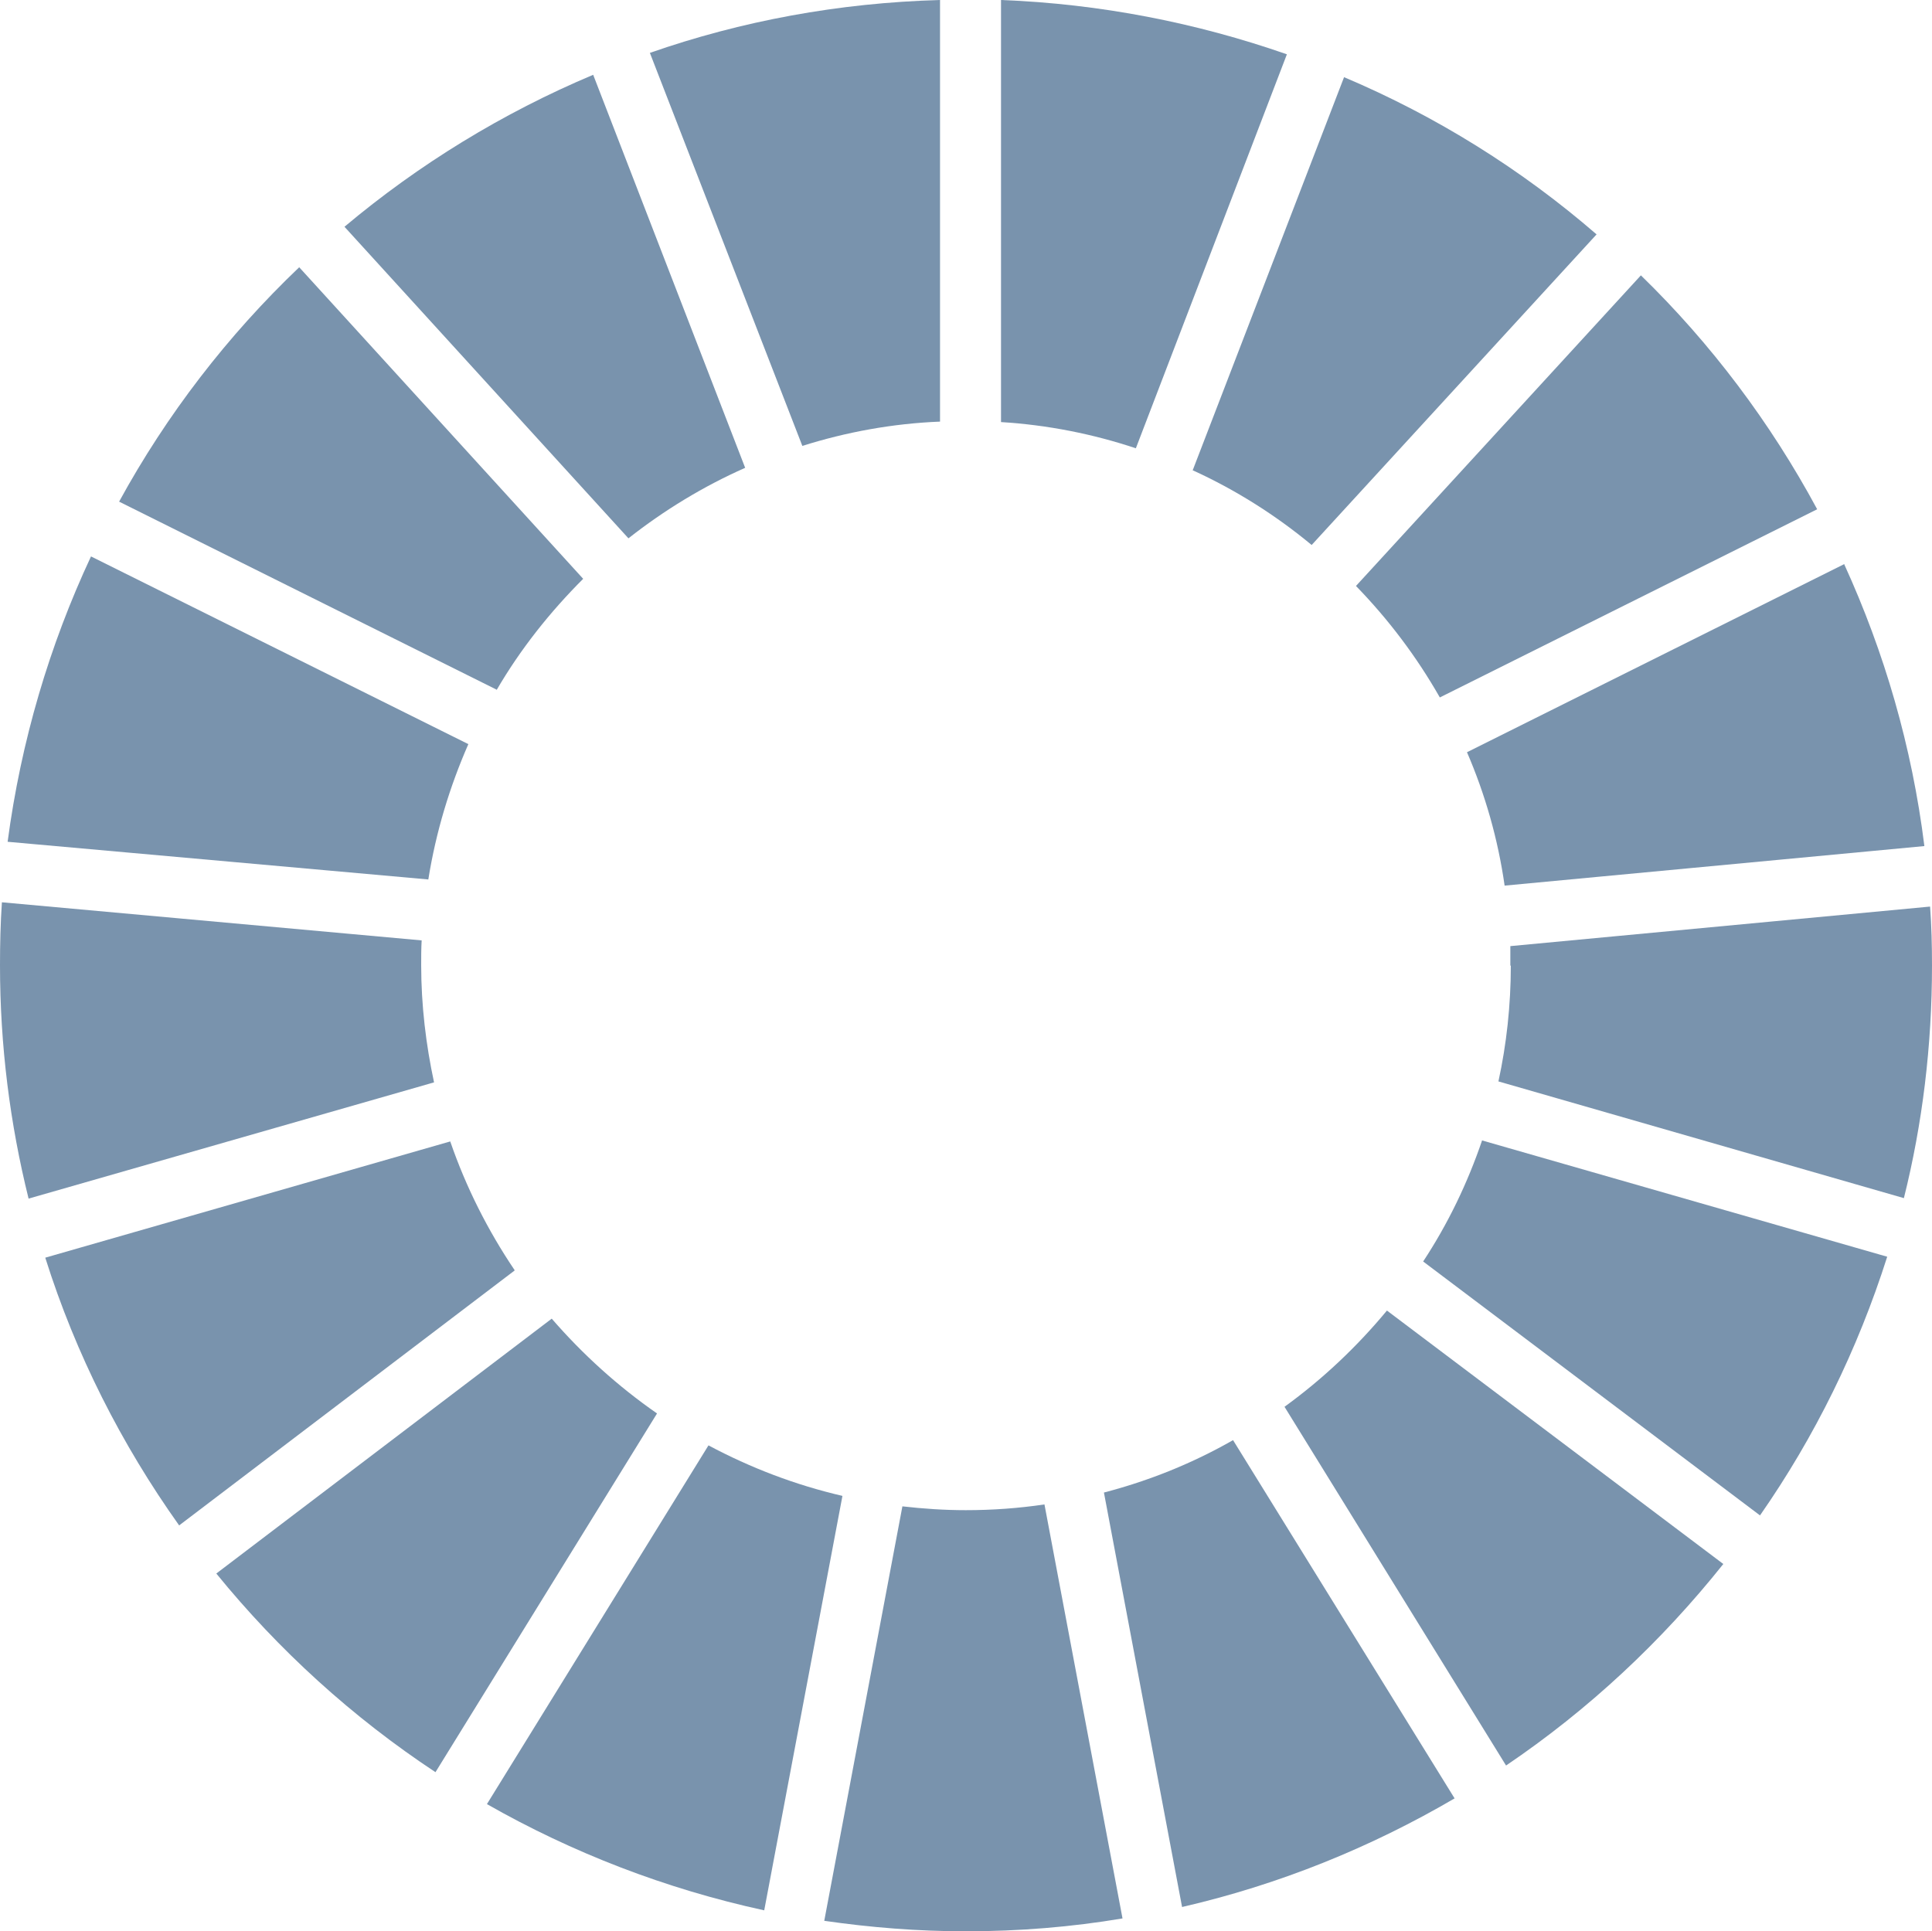 <?xml version="1.0" encoding="UTF-8"?><svg id="_レイヤー_2" xmlns="http://www.w3.org/2000/svg" viewBox="0 0 40.55 40.54"><defs><style>.cls-1{fill:#7993ad;}</style></defs><g id="COMPANY"><g><path class="cls-1" d="M10.42,14.49c.5-.86,1.12-1.64,1.82-2.34L6.28,5.61c-1.5,1.43-2.78,3.09-3.78,4.92l7.93,3.95Z"/><path class="cls-1" d="M25.03,9.87c.9,.41,1.74,.94,2.5,1.57l5.98-6.52c-1.57-1.36-3.36-2.48-5.3-3.3l-3.18,8.26Z"/><path class="cls-1" d="M38.71,11.84l-7.92,3.95c.38,.88,.65,1.82,.79,2.8l8.81-.83c-.26-2.09-.84-4.07-1.68-5.91"/><path class="cls-1" d="M30.22,14.64l7.92-3.95c-.98-1.82-2.23-3.48-3.7-4.91l-5.98,6.52c.68,.7,1.27,1.48,1.76,2.34"/><path class="cls-1" d="M8.84,20.27c0-.18,0-.36,.01-.53L.04,18.94c-.03,.44-.04,.88-.04,1.32,0,1.69,.21,3.33,.6,4.9l8.51-2.44c-.17-.79-.27-1.62-.27-2.46"/><path class="cls-1" d="M29.11,27.51c-.63,.76-1.35,1.44-2.15,2.02l4.65,7.53c1.73-1.17,3.26-2.6,4.56-4.23l-7.06-5.32Z"/><path class="cls-1" d="M31.71,20.27c0,.83-.09,1.65-.26,2.43l8.51,2.45c.39-1.56,.59-3.2,.59-4.88,0-.42-.01-.83-.04-1.24l-8.81,.83c0,.14,0,.27,0,.41"/><path class="cls-1" d="M11.58,27.68l-7.04,5.35c1.31,1.61,2.86,3.02,4.6,4.17l4.65-7.53c-.82-.57-1.56-1.24-2.21-1.99"/><path class="cls-1" d="M8.99,18.46c.16-1,.45-1.95,.84-2.84L1.91,11.68c-.87,1.86-1.47,3.88-1.75,5.99l8.82,.79Z"/><path class="cls-1" d="M30.53,37.75l-4.65-7.52c-.84,.48-1.75,.85-2.71,1.1l1.64,8.7c2.04-.47,3.96-1.25,5.72-2.28"/><path class="cls-1" d="M31.11,23.93c-.31,.91-.72,1.76-1.24,2.55l7.07,5.33c1.15-1.65,2.05-3.48,2.67-5.43l-8.5-2.44Z"/><path class="cls-1" d="M21.92,31.58c-.54,.08-1.09,.12-1.65,.12-.45,0-.89-.03-1.33-.08l-1.64,8.7c.97,.14,1.96,.22,2.97,.22,1.12,0,2.22-.09,3.29-.27l-1.64-8.7Z"/><path class="cls-1" d="M21.01,8.86c.98,.06,1.93,.25,2.83,.55L27.01,1.14C25.12,.48,23.1,.08,21.01,0V8.86Z"/><path class="cls-1" d="M17.68,31.4c-.99-.23-1.93-.59-2.81-1.06l-4.65,7.53c1.79,1.02,3.75,1.78,5.82,2.23l1.64-8.69Z"/><path class="cls-1" d="M16.84,9.36c.92-.29,1.89-.47,2.89-.51V0c-2.13,.06-4.17,.44-6.09,1.11l3.2,8.25Z"/><path class="cls-1" d="M10.8,26.66c-.56-.83-1.02-1.74-1.35-2.7L.95,26.4c.64,2.03,1.6,3.92,2.81,5.62l7.04-5.35Z"/><path class="cls-1" d="M13.19,11.3c.75-.59,1.57-1.09,2.45-1.48L12.45,1.57c-1.9,.8-3.66,1.88-5.22,3.19l5.96,6.54Z"/></g></g></svg>